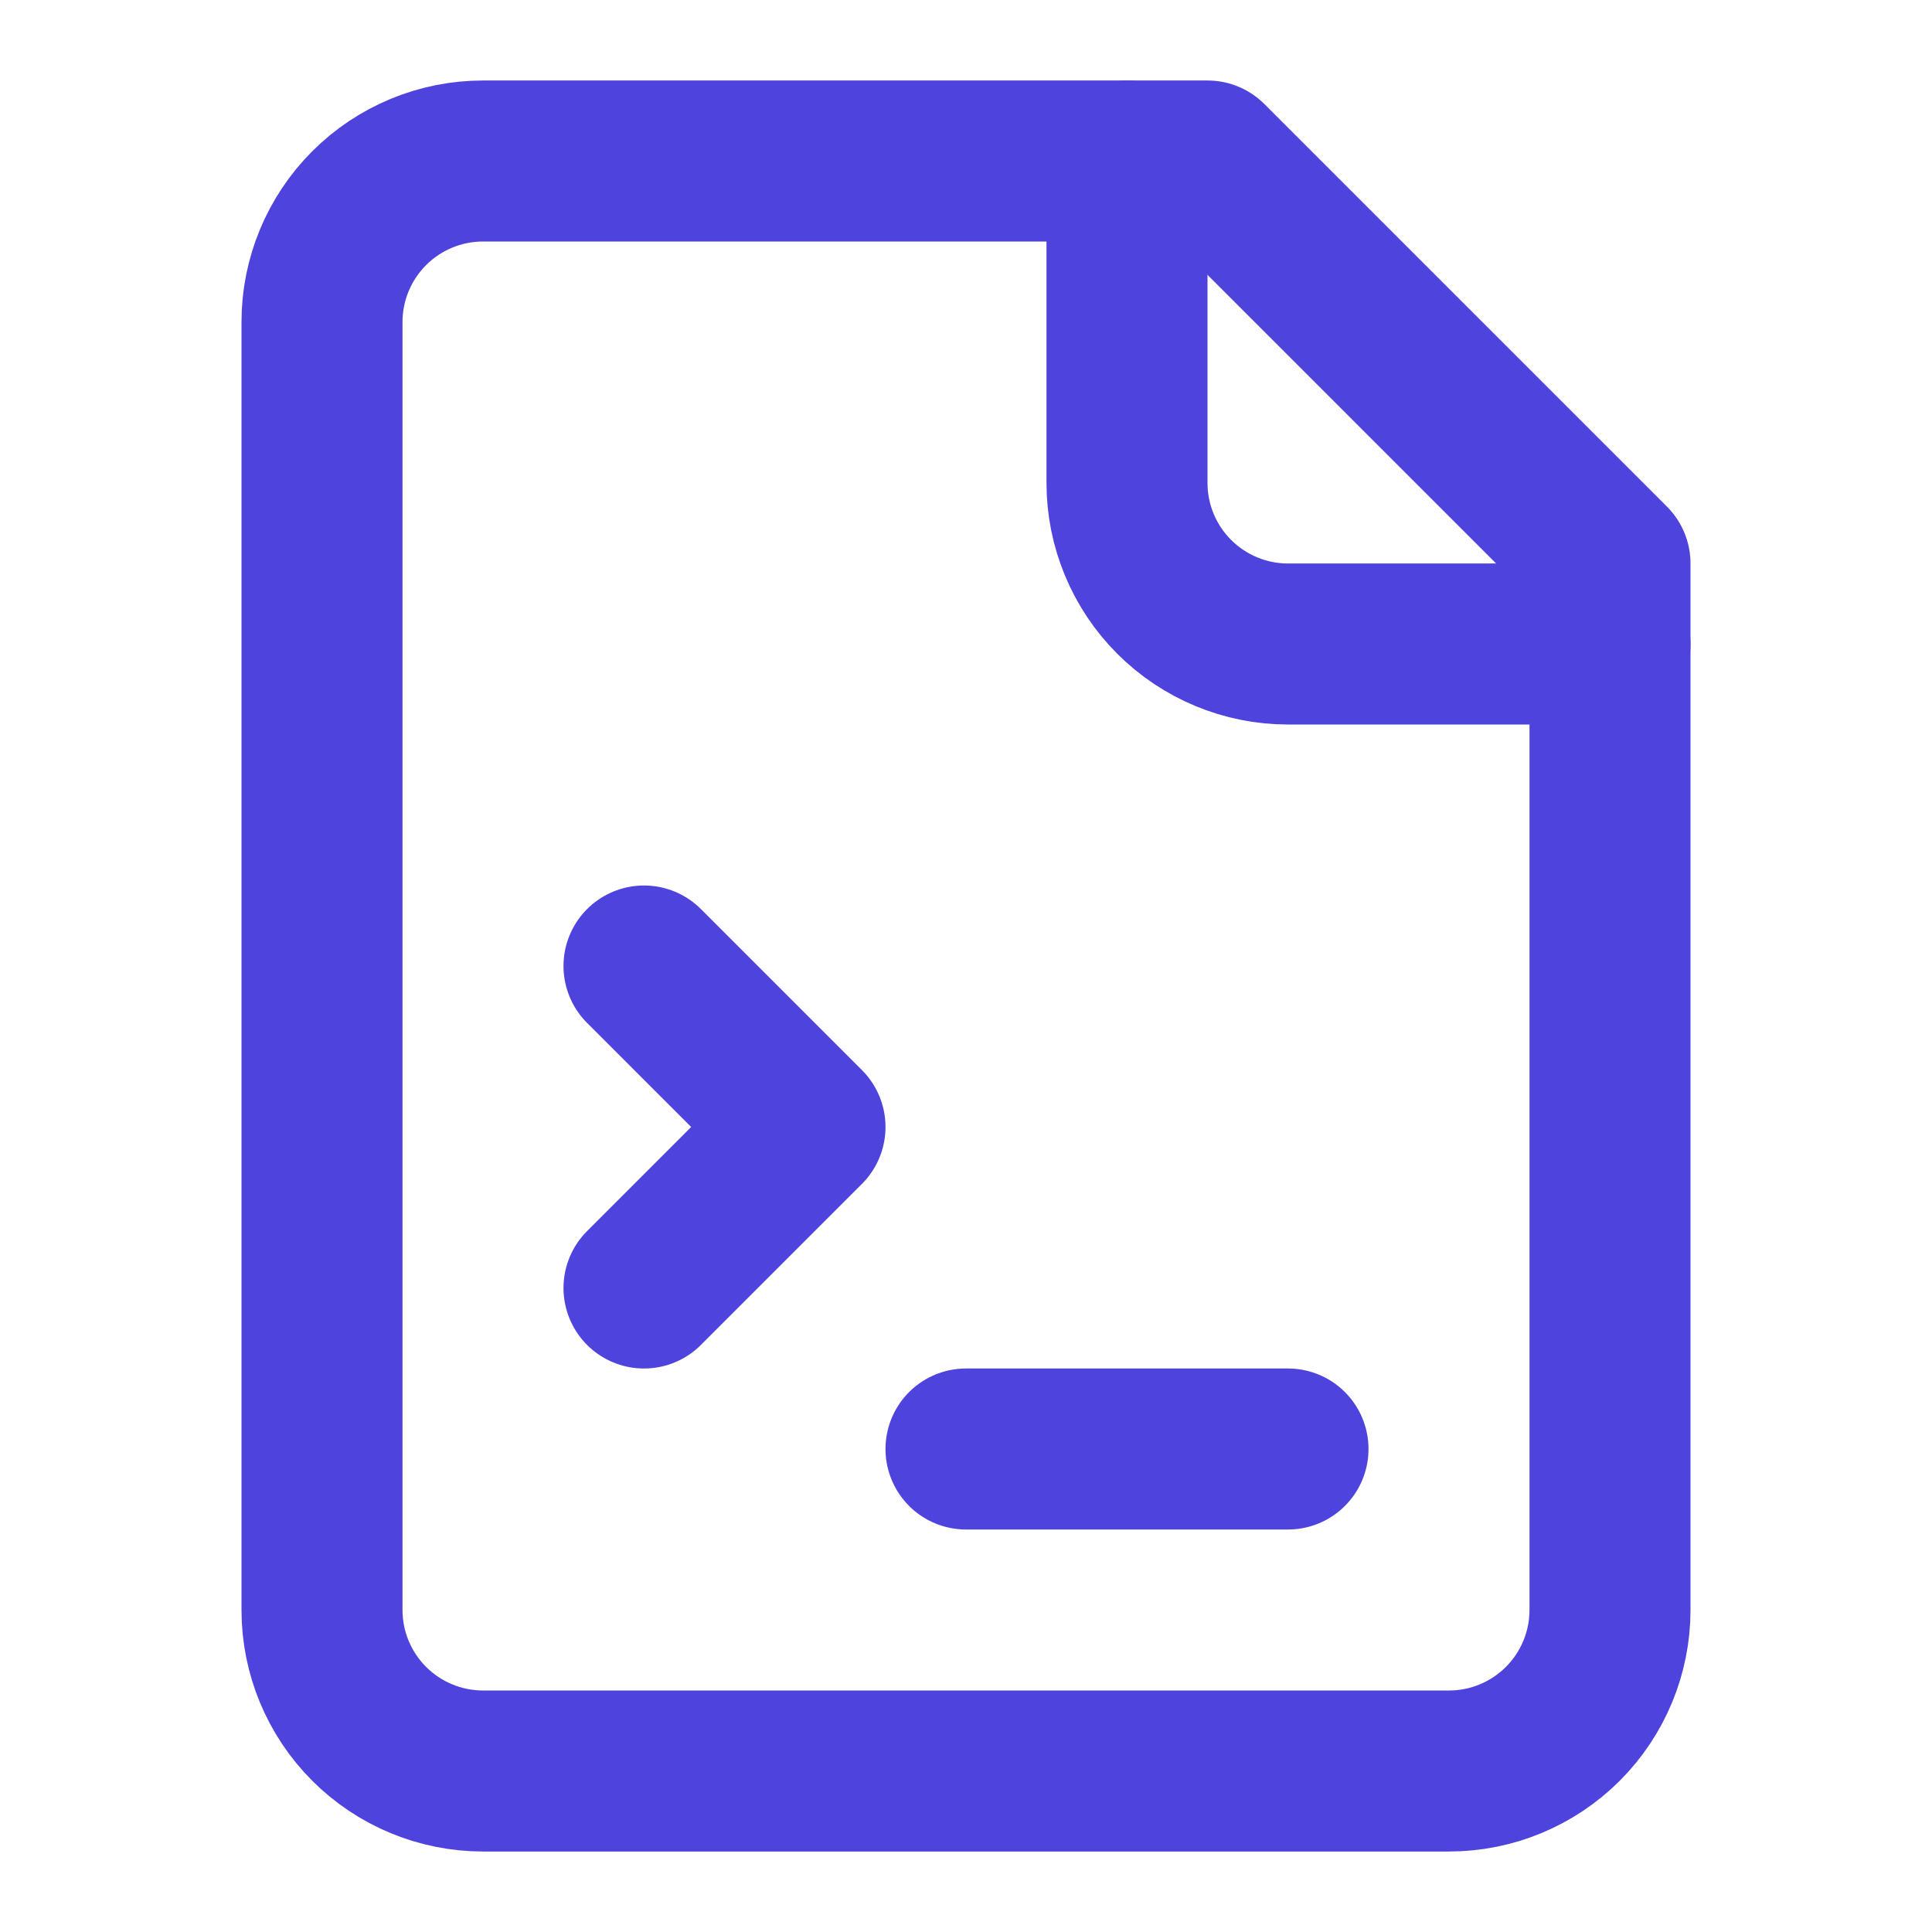 <svg width="24" height="24" viewBox="0 0 24 24" fill="none" xmlns="http://www.w3.org/2000/svg">
<g id="Frame">
<path id="Vector" d="M15 2H6C5.47 2 4.961 2.211 4.586 2.586C4.211 2.961 4 3.47 4 4V20C4 20.53 4.211 21.039 4.586 21.414C4.961 21.789 5.47 22 6 22H18C18.53 22 19.039 21.789 19.414 21.414C19.789 21.039 20 20.53 20 20V7L15 2Z" stroke="#4F43DD" stroke-width="2" stroke-linecap="round" stroke-linejoin="round"/>
<path id="Vector_2" d="M14 2V6C14 6.53 14.211 7.039 14.586 7.414C14.961 7.789 15.47 8 16 8H20" stroke="#4F43DD" stroke-width="2" stroke-linecap="round" stroke-linejoin="round"/>
<path id="Vector_3" d="M8 16L10 14L8 12" stroke="#4F43DD" stroke-width="2" stroke-linecap="round" stroke-linejoin="round"/>
<path id="Vector_4" d="M12 18H16" stroke="#4F43DD" stroke-width="2" stroke-linecap="round" stroke-linejoin="round"/>
</g>
</svg>
